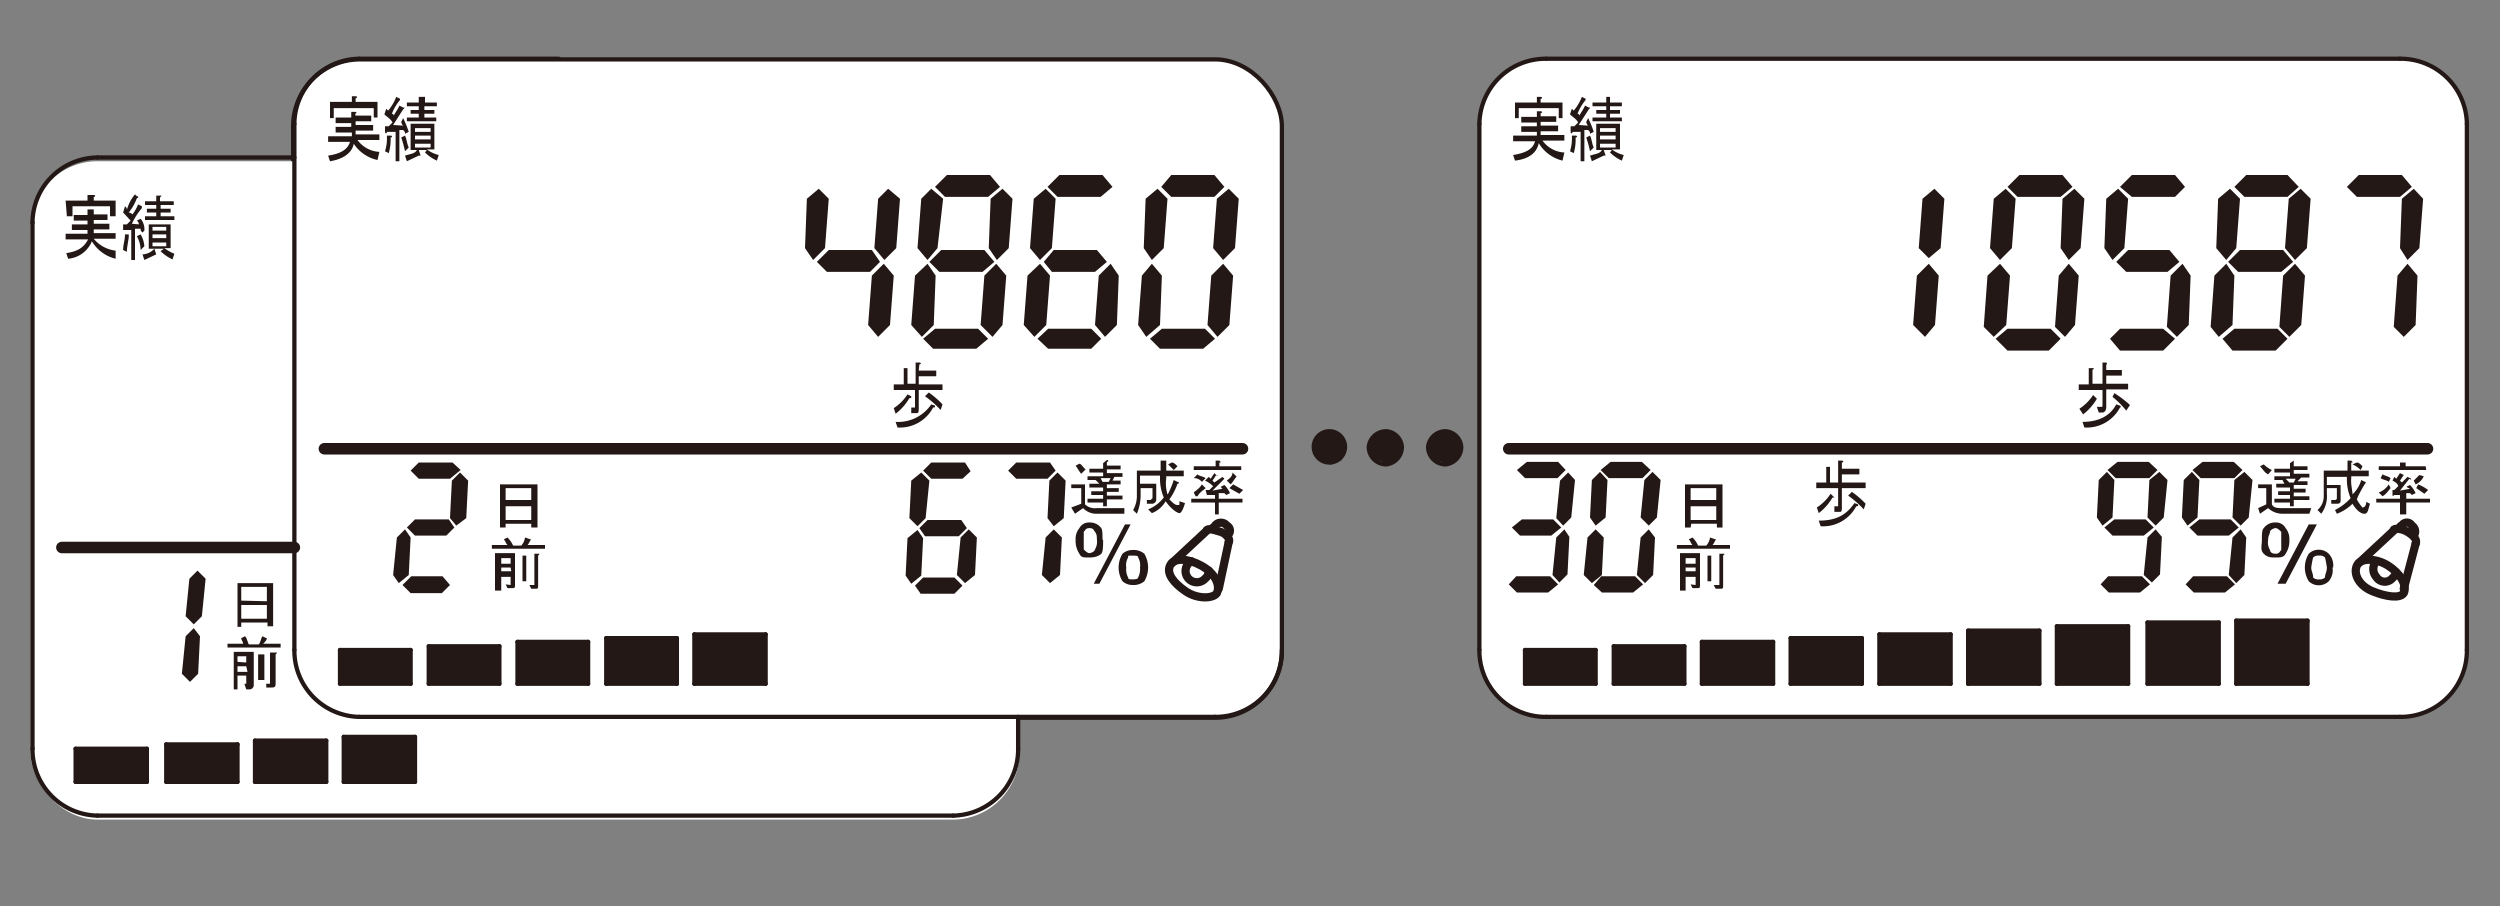 <svg id="レイヤー_1" data-name="レイヤー 1" xmlns="http://www.w3.org/2000/svg" viewBox="0 0 400 145"><rect x="0" y="0" width="400" height="145" fill="#808080" stroke="none"/><title>PHV-1000_30DaysHistory</title><rect x="236.7" y="9.5" width="158.2" height="105.34" rx="10.7" ry="10.7" style="fill:#fff"/><rect x="46.9" y="9.5" width="158.2" height="105.34" rx="10.7" ry="10.7" style="fill:#fff;stroke:#231815;stroke-linecap:round;stroke-linejoin:round;stroke-width:0.684px"/><rect x="4.9" y="25.8" width="158.2" height="105.34" rx="10.7" ry="10.7" style="fill:#fff"/><path d="M32,101.8l-.3,6-1.3,1.3-1.3-1.3.6-6,1.3-1.3m1.9-7.9-.6,6L31,99.9l-1.3-1.3.6-6,1.3-1.3Z" style="fill:#231815"/><path d="M152.5,130.5a10.6,10.6,0,0,0,10.4-10.7" style="fill:none;stroke:#231815;stroke-linecap:round;stroke-linejoin:round;stroke-width:0.684px"/><line x1="5.2" y1="35.6" x2="5.2" y2="119.8" style="fill:none;stroke:#231815;stroke-linecap:round;stroke-linejoin:round;stroke-width:0.684px"/><line x1="12.1" y1="119.8" x2="23.5" y2="119.8" style="fill:none;stroke:#231815;stroke-linecap:round;stroke-linejoin:round;stroke-width:0.684px"/><line x1="40.8" y1="118.5" x2="52.2" y2="118.5" style="fill:none;stroke:#231815;stroke-linecap:round;stroke-linejoin:round;stroke-width:0.684px"/><line x1="26.6" y1="119.1" x2="38" y2="119.1" style="fill:none;stroke:#231815;stroke-linecap:round;stroke-linejoin:round;stroke-width:0.684px"/><line x1="55" y1="117.9" x2="66.4" y2="117.9" style="fill:none;stroke:#231815;stroke-linecap:round;stroke-linejoin:round;stroke-width:0.684px"/><line x1="40.8" y1="125.1" x2="52.2" y2="125.1" style="fill:none;stroke:#231815;stroke-linecap:round;stroke-linejoin:round;stroke-width:0.684px"/><line x1="55" y1="125.1" x2="66.4" y2="125.1" style="fill:none;stroke:#231815;stroke-linecap:round;stroke-linejoin:round;stroke-width:0.684px"/><path d="M15.6,25.2A10.5,10.5,0,0,0,5.2,35.6" style="fill:none;stroke:#231815;stroke-linecap:round;stroke-linejoin:round;stroke-width:0.684px"/><path d="M5.2,119.8a10.6,10.6,0,0,0,10.4,10.7" style="fill:none;stroke:#231815;stroke-linecap:round;stroke-linejoin:round;stroke-width:0.684px"/><path d="M42.7,99V96.8H38.6V99m4.1-2.8V93.9H38.6v2.2Zm-4.1,4.1H38V93.3h5.7v6.9h-.9v-.6H38.6Z" style="fill:#231815"/><path d="M42.7,102.1c0,.3-.3.6-.6.9h2.8v.6H36.4v-.6h2.5c0-.3-.3-.6-.3-.9l.6-.3c.3.3.3.6.6,1.3h1.6c.3-.3.3-.9.6-1.3l.6.3h0m.6,7.3h0v-5h.9c.3,0,.3,0,0,.3v4.7c0,.6-.3.6-.6.6h-.9v-.6Zm-1.9-4.7h1v4.1h-1Zm-1.9,4.7h0v-1.3H38v2.2h-.6v-6h3.2v5.4a.7.7,0,0,1-.6.6h-.6l-.3-.9Zm0-2.8H38v.9h1.6Zm0-.6V105H38v.9Z" style="fill:#231815"/><line x1="15.6" y1="130.5" x2="152.5" y2="130.5" style="fill:none;stroke:#231815;stroke-linecap:round;stroke-linejoin:round;stroke-width:0.684px"/><path d="M19.7,40c0-.9.3-1.6.3-2.5h.6v.3c0,.6-.3,1.6-.3,2.5l-.6-.3m2.8-2.5a4.4,4.4,0,0,1,.6,1.9l-.6.6a4.6,4.6,0,0,0-.6-2.2Zm-.3-1.6c0-.3,0-.3-.3-.6l.6-.3a2.6,2.6,0,0,1,.6,1.9l-.3.3c-.3-.3-.3-.3-.3-.6h-.9v5h-.6V36.8H19.7v-.9h.6l.6-.6L19.7,34,20,33c.3.3.3.3.3.6a6.2,6.2,0,0,1,1.3-2.5l.3.3c.3,0,.3.3,0,.3A7.8,7.8,0,0,1,20.6,34a1.1,1.1,0,0,1,.6.3,6.8,6.8,0,0,0,.9-1.6l.6.3v.3a11.1,11.1,0,0,0-1.6,2.5Zm4.4,1.6H24.4v.6h2.2Zm0,1.3H24.4v.6h2.2Zm0-2.5H24.4v.6h2.2Zm-1-5c.3,0,.3,0,0,.3v.6h2.2v.6H25.7v.6h1.6V34H25.7v.6h2.2v.6H23.2v-.6H25V34H23.5v-.6H25v-.6H23.2v-.6H25v-.9Zm.6,8.5H24.7l.3.9h0l-1.9.9-.3-.9a2.7,2.7,0,0,0,1.9-.9h-.9V35.9h3.5v3.8h-1a6.9,6.9,0,0,0,1.6.9l-.3.9a6.6,6.6,0,0,1-1.9-1.3ZM10.5,32.1H14v-.9h1c.3,0,.3.3,0,.3v.6h3.5v2.5h-.9V33h-6v1.6h-.9ZM15,34.3h2.2v.9H15v.6h2.5v.9H15v.6h3.5v.9H15a5.3,5.3,0,0,0,3.5,1.9v1.3a6.1,6.1,0,0,1-3.8-2.8,4.5,4.5,0,0,1-3.8,2.8l-.3-.9c1.9-.3,2.8-.9,3.5-2.2H10.5v-.9H14v-.6H11.5v-.9H14v-.6H11.8v-.9H14v-.9h1v.9Z" style="fill:#231815"/><line x1="26.6" y1="125.1" x2="38" y2="125.1" style="fill:none;stroke:#231815;stroke-linecap:round;stroke-linejoin:round;stroke-width:0.684px"/><line x1="23.5" y1="125.1" x2="23.5" y2="119.8" style="fill:none;stroke:#231815;stroke-linecap:round;stroke-linejoin:round;stroke-width:0.684px"/><line x1="12.1" y1="119.8" x2="12.1" y2="125.1" style="fill:none;stroke:#231815;stroke-linecap:round;stroke-linejoin:round;stroke-width:0.684px"/><line x1="12.1" y1="125.1" x2="23.5" y2="125.1" style="fill:none;stroke:#231815;stroke-linecap:round;stroke-linejoin:round;stroke-width:0.684px"/><line x1="26.6" y1="119.1" x2="26.6" y2="125.1" style="fill:none;stroke:#231815;stroke-linecap:round;stroke-linejoin:round;stroke-width:0.684px"/><line x1="52.2" y1="125.1" x2="52.2" y2="118.5" style="fill:none;stroke:#231815;stroke-linecap:round;stroke-linejoin:round;stroke-width:0.684px"/><line x1="40.8" y1="118.5" x2="40.8" y2="125.1" style="fill:none;stroke:#231815;stroke-linecap:round;stroke-linejoin:round;stroke-width:0.684px"/><line x1="38" y1="125.1" x2="38" y2="119.1" style="fill:none;stroke:#231815;stroke-linecap:round;stroke-linejoin:round;stroke-width:0.684px"/><line x1="55" y1="117.9" x2="55" y2="125.1" style="fill:none;stroke:#231815;stroke-linecap:round;stroke-linejoin:round;stroke-width:0.684px"/><line x1="66.4" y1="125.1" x2="66.4" y2="117.9" style="fill:none;stroke:#231815;stroke-linecap:round;stroke-linejoin:round;stroke-width:0.684px"/><rect x="40.8" y="118.5" width="11.4" height="6.62" style="fill:#231815"/><rect x="12.1" y="119.8" width="11.4" height="5.36" style="fill:#231815"/><rect x="26.6" y="119.1" width="11.4" height="5.99" style="fill:#231815"/><rect x="55" y="117.9" width="11.4" height="7.25" style="fill:#231815"/><path d="M194.4,114.7A10.6,10.6,0,0,0,205.1,104" style="fill:none;stroke:#231815;stroke-linecap:round;stroke-linejoin:round;stroke-width:0.684px"/><line x1="47.1" y1="19.8" x2="47.1" y2="104" style="fill:none;stroke:#231815;stroke-linecap:round;stroke-linejoin:round;stroke-width:0.684px"/><line x1="54.4" y1="104" x2="65.7" y2="104" style="fill:none;stroke:#231815;stroke-linecap:round;stroke-linejoin:round;stroke-width:0.684px"/><line x1="82.8" y1="102.7" x2="94.1" y2="102.7" style="fill:none;stroke:#231815;stroke-linecap:round;stroke-linejoin:round;stroke-width:0.684px"/><line x1="68.6" y1="103.4" x2="79.9" y2="103.4" style="fill:none;stroke:#231815;stroke-linecap:round;stroke-linejoin:round;stroke-width:0.684px"/><line x1="97" y1="102.1" x2="108.3" y2="102.1" style="fill:none;stroke:#231815;stroke-linecap:round;stroke-linejoin:round;stroke-width:0.684px"/><line x1="111.1" y1="101.5" x2="122.5" y2="101.5" style="fill:none;stroke:#231815;stroke-linecap:round;stroke-linejoin:round;stroke-width:0.684px"/><line x1="82.8" y1="109.4" x2="94.1" y2="109.4" style="fill:none;stroke:#231815;stroke-linecap:round;stroke-linejoin:round;stroke-width:0.684px"/><line x1="97" y1="109.4" x2="108.3" y2="109.4" style="fill:none;stroke:#231815;stroke-linecap:round;stroke-linejoin:round;stroke-width:0.684px"/><line x1="111.1" y1="109.4" x2="122.5" y2="109.4" style="fill:none;stroke:#231815;stroke-linecap:round;stroke-linejoin:round;stroke-width:0.684px"/><path d="M57.5,9.4A10.5,10.5,0,0,0,47.1,19.8" style="fill:none;stroke:#231815;stroke-linecap:round;stroke-linejoin:round;stroke-width:0.684px"/><path d="M47.1,104a10.6,10.6,0,0,0,10.4,10.7" style="fill:none;stroke:#231815;stroke-linecap:round;stroke-linejoin:round;stroke-width:0.684px"/><line x1="57.5" y1="114.7" x2="194.4" y2="114.7" style="fill:none;stroke:#231815;stroke-linecap:round;stroke-linejoin:round;stroke-width:0.684px"/><path d="M61.6,24.2a6.9,6.9,0,0,0,.3-2.5h.6c.3,0,.3.3,0,.3a7.8,7.8,0,0,1-.3,2.5l-.6-.3m3.2-2.5c.3.6.3,1.3.6,1.9l-.6.6a20.4,20.4,0,0,0-.6-2.2Zm-.3-1.6a1,1,0,0,1-.3-.6l.3-.6a15.3,15.3,0,0,1,.9,2.2l-.6.3c0-.3,0-.3-.3-.6h-.6v5h-.6V21.1H61.9c0,.3-.3.3-.3,0v-.9h.6l.6-.6c-.3-.6-.9-.9-1.3-1.3l.3-.9.3.3a7.7,7.7,0,0,0,1.3-2.2l.6.3V16a7.8,7.8,0,0,0-1.3,2.2.3.3,0,0,1,.3.3c.3-.6.6-.9.9-1.6l.6.3c.3,0,.3,0,0,.3l-1.6,2.5Zm4.4,1.6H66.4v.6h2.5Zm0,1.3H66.4v.6h2.5Zm0-2.5H66.4v.6h2.5Zm-.9-5v.9h1.9V17H67.9v.6h1.6v.6H67.9v.6h1.9v.6H65.1v-.6H67v-.6H65.7v-.6H67V17H65.1v-.6H67v-.9Zm.3,8.5H67l.3.9H67l-1.9.9-.3-.9c.9-.3,1.6-.3,1.9-.9h-1V19.8h3.8v4.1H68.3a5.1,5.1,0,0,0,1.9.9l-.3.9a6.6,6.6,0,0,1-1.9-1.3ZM52.8,16.3h3.5v-.9h.6c.3,0,.3.3,0,.3v.6h3.5v2.5h-.6V17.3H53.4v1.6h-.6Zm4.1,2.2h2.5v.9H56.9v.6h2.8v.9H56.9v.6h3.8v.9H57.2a4.6,4.6,0,0,0,3.5,1.9l-.3,1.3A6.1,6.1,0,0,1,56.6,23c-.3,1.6-1.9,2.5-3.8,2.8l-.3-.9c1.9-.3,3.1-.9,3.5-2.2H52.5v-.9h3.8v-.6H53.7v-.9h2.5v-.6H53.7v-.9h2.5v-.9h.6c.3,0,.3.3,0,.3Z" style="fill:#231815"/><line x1="68.6" y1="109.4" x2="79.9" y2="109.4" style="fill:none;stroke:#231815;stroke-linecap:round;stroke-linejoin:round;stroke-width:0.684px"/><line x1="65.7" y1="109.4" x2="65.7" y2="104" style="fill:none;stroke:#231815;stroke-linecap:round;stroke-linejoin:round;stroke-width:0.684px"/><line x1="54.4" y1="104" x2="54.4" y2="109.4" style="fill:none;stroke:#231815;stroke-linecap:round;stroke-linejoin:round;stroke-width:0.684px"/><line x1="54.4" y1="109.4" x2="65.7" y2="109.4" style="fill:none;stroke:#231815;stroke-linecap:round;stroke-linejoin:round;stroke-width:0.684px"/><line x1="68.6" y1="103.4" x2="68.6" y2="109.4" style="fill:none;stroke:#231815;stroke-linecap:round;stroke-linejoin:round;stroke-width:0.684px"/><line x1="94.1" y1="109.4" x2="94.1" y2="102.7" style="fill:none;stroke:#231815;stroke-linecap:round;stroke-linejoin:round;stroke-width:0.684px"/><line x1="82.8" y1="102.7" x2="82.8" y2="109.4" style="fill:none;stroke:#231815;stroke-linecap:round;stroke-linejoin:round;stroke-width:0.684px"/><line x1="79.9" y1="109.4" x2="79.9" y2="103.4" style="fill:none;stroke:#231815;stroke-linecap:round;stroke-linejoin:round;stroke-width:0.684px"/><line x1="97" y1="102.1" x2="97" y2="109.4" style="fill:none;stroke:#231815;stroke-linecap:round;stroke-linejoin:round;stroke-width:0.684px"/><line x1="111.1" y1="101.5" x2="111.1" y2="109.4" style="fill:none;stroke:#231815;stroke-linecap:round;stroke-linejoin:round;stroke-width:0.684px"/><line x1="108.3" y1="109.4" x2="108.3" y2="102.1" style="fill:none;stroke:#231815;stroke-linecap:round;stroke-linejoin:round;stroke-width:0.684px"/><line x1="122.5" y1="109.4" x2="122.5" y2="101.5" style="fill:none;stroke:#231815;stroke-linecap:round;stroke-linejoin:round;stroke-width:0.684px"/><rect x="82.8" y="102.7" width="11.4" height="6.62" style="fill:#231815"/><rect x="68.6" y="103.4" width="11.4" height="5.99" style="fill:#231815"/><rect x="97" y="102.1" width="11.4" height="7.25" style="fill:#231815"/><rect x="111.1" y="101.5" width="11.4" height="7.88" style="fill:#231815"/><path d="M182.4,90.8a2.4,2.4,0,0,0-.3-1.6c0-.3-.3-.3-1-.3s-.6,0-.6.3a2.4,2.4,0,0,0-.3,1.6,2.8,2.8,0,0,0,.3,1.6c0,.3.3.3.6.3s1,0,1-.3a2.9,2.9,0,0,0,.3-1.6m-6.9-4.4c0-.6,0-.9-.3-1.3s-.3-.6-.9-.6-.6.3-.9.6v2.8c.3.3.6.6.9.6s.9-.3.9-.6A2.4,2.4,0,0,0,175.5,86.3Zm8.2,4.4a4.5,4.5,0,0,1-.6,2.2,2.7,2.7,0,0,1-1.9.6,2.4,2.4,0,0,1-1.6-.6,4.2,4.2,0,0,1,0-4.4,2.4,2.4,0,0,1,1.6-.6,2.7,2.7,0,0,1,1.9.6A4.5,4.5,0,0,1,183.7,90.8Zm-2.8-6.9-5,9.5h-.9l5-9.5Zm-4.4,2.5c0,.9,0,1.9-.3,2.2s-.9.6-1.9.6-1.3,0-1.6-.6a3.7,3.7,0,0,1-.6-2.2,2.7,2.7,0,0,1,.6-1.9,1.7,1.7,0,0,1,1.6-.9,2.2,2.2,0,0,1,1.9.9C176.4,84.8,176.4,85.4,176.4,86.3Z" style="fill:#231815"/><path d="M191.6,75.9c.3.3.9.3,1.3.6l-.6.6a1.6,1.6,0,0,0-1.3-.6m7.6-1.3h-7.6v-.6h3.5v-.9h.6c.3.3.3.3,0,.3v.6h3.5Zm-5.7,3.2h.6l.6-.6a4.3,4.3,0,0,0-1.3-.9l.6-.6.3.3.6-.9.3.3c.3,0,.3.3,0,0l-.6.9.3.3,1.3-.9.3.3-1.9,1.9,1.6-.3-.3-.3.6-.3a4.4,4.4,0,0,1,.9,1.3l-.6.3-.3-.3H195v.9h3.8v.6H195v1.9h-.6V80.4h-3.8v-.6h3.8v-.6h-1.3Zm0-.3c-.3.3-.9.6-1.3,1.3h-.3l-.3-.6c.3-.3.9-.6,1.3-1.3Zm4.4-.6,1.6.9-.6.6-1.6-.9Zm.6-1.3c-.3.3-.6.9-1,1.3l-.6-.6c.3-.3.9-.6.9-1.3l.6.6ZM187.5,74c.3,0,.6.3.9.6l-.6.6-.9-.9Zm-.6,5a15.4,15.4,0,0,0,.9-2.2l.6.3c.3,0,.3.3,0,.3a9.4,9.4,0,0,1-1.3,2.5c.6.6.9.9,1.3.9s.3,0,.3-.6l.9.3c-.3,1-.6,1.6-.9,1.6s-1.3-.6-2.2-1.9a4.3,4.3,0,0,1-2.2,1.9l-.6-.6a5.8,5.8,0,0,0,2.5-1.9,7.9,7.9,0,0,1-.6-3.2v-.3h-3.2v1.3H185V80a.7.7,0,0,1-.6.6h-.9V80h.6l.3-.3V78.1h-1.9v.9a7.8,7.8,0,0,1-.6,3.2l-.6-.6a4.5,4.5,0,0,0,.6-2.2V75.3h3.8V73.7h.9v1.6h2.8v.9h-2.8v.3A6.2,6.2,0,0,0,186.8,79.1Zm-9.5-1.9.3-.6h-1.6l.3.6Zm-.3-3.5c.3,0,.3.3,0,.3v.6h2.2v.6h-2.2v.6h2.5v.6h-1.3l-.3.6h1.3v.6h-2.2v.6H179v.6h-1.9v.6h2.5v.6h-2.5V81h-.6v-.6h-2.5v-.6h2.5v-.6h-1.9v-.6h1.9v-.6h-2.2v-.6h1.6l-.6-.6h-1.3v-.6h2.5v-.6h-2.2v-.6h2.2v-.9Zm-5.7,7.6,1.6-.6V78.1h-1.6v-.6h2.2v3.2a2.3,2.3,0,0,0,1.9.6h4.4v.9h-4.4a2.9,2.9,0,0,1-2.2-.9l-1.3.9Zm1.6-5.4c-.3-.3-.6-.9-.9-1.3l.6-.3c.3,0,.6.6,1,.9Z" style="fill:#231815"/><path d="M168.9,75.3l-1.3,1.3h-5l-1.3-1.3,1.3-1.3h5.4m1.9,12-.3,6-1.6,1.3L166.7,92l.6-6,1.3-1.3Zm.6-9.1-.3,6-1.6,1.3-1-1.3.3-6,1.3-1.3ZM156.3,86l-.3,6-1.6,1.3L153.1,92l.6-6,1.3-1.3Zm-7.9-2.8h5.4l.9,1.3-1.3,1.3h-5.4l-.9-1.3Zm.3-6.3-.6,6-1.3,1.3-1.3-1.3.3-6,1.6-1.3Zm-1.9,7.9.9,1.3-.3,6-1.6,1.3-.9-1.3.3-6Zm.9,7.6h5l1.3,1.3-1.3,1.3h-5.4l-.9-1.3Zm7.6-17L154,76.6h-5l-1.3-1.3L149,74h5.4Z" style="fill:#231815"/><line x1="51.9" y1="71.8" x2="198.8" y2="71.8" style="fill:none;stroke:#231815;stroke-linecap:round;stroke-linejoin:round;stroke-width:1.842px"/><line x1="193.2" y1="84.8" x2="187.5" y2="90.1" style="fill:none;stroke:#231815;stroke-linecap:round;stroke-linejoin:round;stroke-width:1.316px"/><path d="M194.7,94.9c.6-1.3-.3-3.2-2.5-4.4s-4.4-1.3-5,0,.6,2.8,2.5,4.1S194.1,95.8,194.7,94.9Z" style="fill:none;stroke:#231815;stroke-linecap:round;stroke-linejoin:round;stroke-width:1.316px"/><line x1="196.6" y1="86.7" x2="195" y2="94.2" style="fill:none;stroke:#231815;stroke-linecap:round;stroke-linejoin:round;stroke-width:1.316px"/><path d="M190.6,89.8a1.8,1.8,0,1,0,2.2,2.8,1.6,1.6,0,0,0,.6-1.3" style="fill:none;stroke:#231815;stroke-linecap:round;stroke-linejoin:round;stroke-width:1.316px"/><path d="M196.3,85.7a.9.9,0,0,0,0-1.6,1.2,1.2,0,0,0-1.9,0,.3.3,0,0,1-.3.3" style="fill:none;stroke:#231815;stroke-linecap:round;stroke-linejoin:round;stroke-width:1.316px"/><path d="M196.6,86.7c.3-.3-.3-1.3-1.3-1.6s-1.9-.6-2.2-.3" style="fill:none;stroke:#231815;stroke-linecap:round;stroke-linejoin:round;stroke-width:1.316px"/><line x1="47.1" y1="25.2" x2="15.6" y2="25.2" style="fill:none;stroke:#231815;stroke-linecap:round;stroke-linejoin:round;stroke-width:0.684px"/><line x1="9.9" y1="87.6" x2="47.1" y2="87.6" style="fill:none;stroke:#231815;stroke-linecap:round;stroke-linejoin:round;stroke-width:1.842px"/><path d="M149.6,64.9c0,.3,0,.3-.3.3a6,6,0,0,1-5.7,3.2l-.3-.9a6.4,6.4,0,0,0,5.7-2.8m-3.2-1.3c0,.3,0,.3-.3.3a8.5,8.5,0,0,1-2.2,2.5l-.3-.9a7.4,7.4,0,0,0,2.2-2.2Zm2.8-.6a13.7,13.7,0,0,1,2.2,1.9l-.3.9a15.7,15.7,0,0,0-2.5-2.2Zm-1.6-3.5h2.8v.9h-2.8v1.3h3.8v.9h-3.8v2.8c0,.6,0,.9-.3.9h-.9v-.9h.6V62.4H143v-.9h1.6V58.9h.6v2.5h1.3V58h.6c.3,0,.3.3,0,.3Z" style="fill:#231815"/><rect x="54.4" y="104" width="11.4" height="5.36" style="fill:#231815"/><path d="M85,83.2V81H80.9v2.2M85,80V78.1H80.9V80Zm-4.1,4.4h-.9V77.5h6v6.9H85v-.6H80.9Z" style="fill:#231815"/><path d="M85,86.3c-.3.3-.3.6-.6.9h2.8v.6H78.7v-.6h2.5c-.3-.3-.3-.6-.6-.9l.6-.3a4.4,4.4,0,0,1,.9,1.3h1.3A2.4,2.4,0,0,0,84,86l.9.3m.6,7.3h0v-5h.6c.3,0,.3,0,0,.3v4.7c0,.6,0,.6-.6.6H85l-.3-.6Zm-1.9-4.7h.6V93h-.6Zm-1.9,4.7h0V92.3H80.2v2.2h-1v-6h3.2v5c0,.6,0,.6-.6.6h-.6l-.3-.6Zm0-2.8H80.2v.6h1.6Zm0-.6v-.9H80.2v.9Z" style="fill:#231815"/><path d="M74.9,76.9l-.3,6L73,84.1,72,82.9l.3-6,1.3-1.3m-8.8,9.1.9,1.3-.3,6-1.6,1.3L62.9,92l.6-6Zm1.6-1.6h5.4l.9,1.3-1.3,1.3h-5l-1.3-1.3Zm7.3-7.9L72,76.6H67l-1.3-1.3L67,74h5.4Zm-7.9,17h5L72,93.6l-1.3,1.3h-5l-1.3-1.3Z" style="fill:#231815"/><line x1="162.9" y1="119.8" x2="162.9" y2="114.7" style="fill:none;stroke:#231815;stroke-linecap:round;stroke-linejoin:round;stroke-width:0.684px"/><path d="M197.3,44.1l-.6,7.9-1.9,1.9L193.2,52l.6-7.9,1.9-1.9m2.5-10.4-.6,7.9-1.9,1.9-1.6-1.9.6-7.9,1.9-1.6ZM184.3,42.2l1.6,1.9-.3,7.9-2.2,1.9L182.1,52l.6-7.9Zm2.5-10.4-.6,7.9-1.9,1.9-1.3-1.9.3-7.9,1.9-1.6Zm9.1-1.9-1.6,1.6h-6.9l-1.6-1.6,1.6-1.9h6.9ZM185.9,52.6h6.9l1.6,1.6-1.9,1.6h-6.9L184,54.2ZM179,44.1l-.3,7.9-1.9,1.9L175.2,52l.6-7.9,1.9-1.9ZM168.6,40h6.9l1.6,1.9-1.9,1.6h-6.9L167,41.9Zm.3-8.2-.6,7.9-1.9,1.9-1.6-1.9.6-7.9,1.9-1.6Zm-2.5,10.4,1.6,1.9-.6,7.9-1.9,1.9L163.8,52l.6-7.9Zm1.3,10.4h6.9l1.6,1.6-1.6,1.6h-6.9L166,54.2ZM178,29.9l-1.9,1.6h-6.9l-1.6-1.6,1.9-1.9h6.9Zm-18,0-1.9,1.6h-6.9l-1.6-1.6,1.9-1.9h6.9ZM149.6,52.6h6.9l1.6,1.6-1.9,1.6h-6.9l-1.6-1.6Zm1-12.6h6.9l1.6,1.9-1.9,1.6h-6.9l-1.6-1.6ZM161,44.1l-.6,7.9-1.6,1.9L156.9,52l.6-7.9,1.9-1.9Zm1-12.3-.6,7.9-1.9,1.9-1.3-1.9.3-7.9,1.9-1.6ZM148.4,42.2l1.3,1.9-.3,7.9-1.9,1.9L145.8,52l.6-7.9Zm2.5-10.4-.9,7.9-1.6,1.9-1.6-1.9.6-7.9,1.6-1.6ZM143,44.1l-.6,7.9-1.9,1.9L138.9,52l.6-7.9,1.9-1.9ZM132.6,40h6.9l1.3,1.9-1.6,1.6h-6.9l-1.6-1.6Zm0-8.2-.6,7.9-1.9,1.9-1.3-1.9.3-7.9,1.9-1.6Zm11.4,0-.6,7.9-1.9,1.9-1.6-1.9.6-7.9,1.6-1.6Z" style="fill:#231815"/><line x1="89.4" y1="9.4" x2="57.5" y2="9.4" style="fill:none;stroke:#231815;stroke-linecap:round;stroke-linejoin:round;stroke-width:0.684px"/><path d="M297.3,80.7c0,.3,0,.3-.3.3a6,6,0,0,1-5.7,3.2l-.3-.9c2.8,0,4.4-.9,5.7-2.8m-3.2-.9h-.3a8.5,8.5,0,0,1-2.2,2.5l-.3-.9a7.5,7.5,0,0,0,2.2-2.2Zm2.8-.9a13.8,13.8,0,0,1,2.2,1.9l-.3.9a15.2,15.2,0,0,0-2.5-2.2ZM294.7,75h2.8v.9h-2.8v1.3h3.8v.9h-3.8V81c0,.6,0,.9-.3.9h-.9V81h.6V78.1h-3.5v-.9h1.6V74.7h.6v2.5h1.3V73.7h.6c.3,0,.3.3,0,.3Z" style="fill:#231815"/><path d="M385.9,29.9,384,31.5h-6.9l-1.6-1.6,1.9-1.9h6.9m2.5,16.1-.3,7.9-1.9,1.9-1.6-1.6.6-8.2,1.6-1.9Zm.9-12.3-.6,7.9-1.9,1.9L384,39.7l.3-7.9,1.9-1.6Zm-19.9-1.9L366,31.5h-6.9l-1.6-1.6,1.9-1.9H366ZM357.5,52.6h6.9l1.6,1.6-1.9,1.9h-6.9l-1.6-1.9Zm.9-12.6h6.9l1.6,1.9-1.9,1.6h-6.9l-1.6-1.6Zm10.4,4.1-.6,7.9-1.9,1.9-1.6-1.6.6-8.2,1.9-1.9Zm.9-12.3-.6,7.9-1.9,1.9-1.6-1.9.6-7.9,1.9-1.6ZM356.2,42.2l1.3,1.9-.3,7.9L355,53.9l-1.3-1.6.6-8.2Zm2.2-10.4-.6,7.9-1.6,1.9-1.6-1.9.3-7.9,1.9-1.6Zm-7.9,12.3-.3,7.9-1.9,1.9-1.6-1.6.6-8.2,1.9-1.9ZM340.5,40h6.6l1.6,1.9-1.9,1.6h-6.6l-1.6-1.6Zm0-8.2-.6,7.9L338,41.6l-1.3-1.9.3-7.9,1.9-1.6Zm-1.3,20.8h6.9l1.9,1.6-1.9,1.9h-6.9l-1.6-1.9Zm10.4-22.7L348,31.5h-6.9l-1.9-1.6,1.9-1.9H348Zm-17,14.2L332,52l-1.6,1.9-1.6-1.6.6-8.2,1.6-1.9Zm.9-12.3-.6,7.9L331,41.6l-1.3-1.9.3-7.9,1.9-1.6ZM320,42.2l1.6,1.9-.6,7.9L319,53.9l-1.6-1.6.6-8.2Zm2.5-10.4-.6,7.9L320,41.6l-1.6-1.9.6-7.9,1.9-1.6Zm9.1-1.9-1.9,1.6h-6.9l-1.6-1.6,1.9-1.9h6.9ZM321.2,52.6h6.9l1.6,1.6-1.9,1.9h-6.6l-1.9-1.9Z" style="fill:#231815"/><path d="M264.8,86l-.3,6-1.3,1.3L261.9,92l.6-6,1.3-1.3m1.9-7.9-.6,6-1.3,1.3-1.3-1.3.6-6,1.3-1.3Zm-10.4,7.9,1.3,1.3-.3,6-1.6,1.3L253.4,92l.6-6Zm1.9-7.9-.3,6-1.6,1.3-.9-1.3.3-6,1.3-1.3Zm6.9-1.6-1.3,1.3h-5.4l-1.3-1.3,1.6-1.3h5Zm-7.9,17h5.4l1.3,1.3-1.6,1.3h-5L255,93.6Zm-5.7-17-1.3,1.3H244l-1.3-1.3,1.6-1.3h5Zm-7.9,17h5.4l1.3,1.3-1.6,1.3h-5l-1.3-1.3Zm.9-9.1h5l1.3,1.3-1.6,1.3h-5l-1.3-1.3Zm7.6,2.8-.3,6-1.3,1.3L248.4,92l.6-6,1.3-1.3Zm.9-9.1-.6,6-1.3,1.3L249,82.9l.6-6,1.3-1.3Z" style="fill:#231815"/><path d="M372.3,90.8a13.6,13.6,0,0,0-.3-1.6,1.1,1.1,0,0,0-.9-.3,1.2,1.2,0,0,0-1,.3,13.7,13.7,0,0,0-.3,1.6c0,.6.3.9.3,1.6a1.2,1.2,0,0,0,1,.3,1.2,1.2,0,0,0,.9-.3c0-.6.3-.9.3-1.6m-7.3-4.4V85.1c-.3-.3-.6-.6-.9-.6s-.9.3-.9.6-.3.6-.3,1.3a2.3,2.3,0,0,0,.3,1.6c0,.3.3.6.9.6s.6-.3.9-.6Zm8.2,4.4a2.7,2.7,0,0,1-.6,2.2,2.3,2.3,0,0,1-3.2,0,4.2,4.2,0,0,1,0-4.4,2.3,2.3,0,0,1,3.2,0A2.7,2.7,0,0,1,373.3,90.8Zm-2.5-6.9-5,9.5h-1.3l5-9.5Zm-4.4,2.5a3.7,3.7,0,0,1-.6,2.2c-.3.6-.9.6-1.6.6s-1.3,0-1.9-.6-.3-1.3-.3-2.2,0-1.6.3-1.9a2.2,2.2,0,0,1,1.9-.9,1.7,1.7,0,0,1,1.6.9A2.7,2.7,0,0,1,366.3,86.3Z" style="fill:#231815"/><path d="M381.2,75.9c.6.3.9.3,1.3.6l-.3.6c-.3-.3-.9-.3-1.3-.6m7.3-1.3h-7.6v-.6H384V74h.9v.6h3.2Zm-5.4,3.2h.3l.6-.6c0-.3-.3-.6-.9-.9l.3-.6.3.3.6-.9.6.3h0l-.6.9.3.3.9-.9.6.3s0,.3-.3,0L384,78.5l1.6-.3-.6-.3.6-.3a4.3,4.3,0,0,1,.9,1.3l-.6.3-.3-.3H385v.9h3.8v.6H385v1.9H384V80.4h-3.8v-.6H384v-.6h-.9s-.3.3-.3,0Zm-.3-.3c-.3.3-.6.9-1.3,1.3l-.6-.6a3.2,3.2,0,0,0,1.6-1.3Zm4.4-.6a7,7,0,0,1,1.6.9l-.6.6-1.3-.9Zm.9-1.3a2.5,2.5,0,0,1-1.3,1.3l-.3-.6.9-.9ZM377.1,74c.3,0,.6.3.9.6l-.3.6a4.2,4.2,0,0,0-1.3-.9Zm-.6,5a5.1,5.1,0,0,0,1.3-2.2l.6.3c.3,0,0,.3,0,.3s-1,1.6-1.3,2.5a6,6,0,0,0,.9,1.3c.3,0,.6-.3.6-.9l.6.3c-.3.9-.3,1.6-.9,1.6s-1.3-.6-1.9-1.6a6.9,6.9,0,0,1-2.5,1.6l-.3-.6a8.6,8.6,0,0,0,2.5-1.9,7.8,7.8,0,0,1-.6-3.1v-.3h-3.2v1.3h2.2V80c0,.3,0,.6-.6.6H373V80h.6a.3.3,0,0,0,.3-.3V78.1h-1.6v.9a4.7,4.7,0,0,1-.9,3.2l-.6-.6a2.9,2.9,0,0,0,1-2.2V75.3h3.8V73.7h.6c.3.3.3.3,0,.3v1.3H379v.9h-2.8v.3C376.1,77.5,376.4,78.5,376.4,79.1ZM367,77.2l.3-.6h-1.6l.6.6Zm0-3.5v.9h2.2v.6H367v.6h2.5v.6h-1.3l-.6.6h1.6v.6H367v.6h1.9v.6H367v.6h2.5v.6H367V81h-.6v-.6h-2.5v-.6h2.5v-.6h-1.9v-.6h1.9v-.6h-2.2v-.6h1.3l-.3-.6h-1.3v-.6h2.5v-.6h-2.5v-.6h2.5v-.9Zm-5.7,7.6,1.3-.6V78.1h-1.3v-.6h2.2v3.2c.3.6.9.6,1.9.6h4.4l-.3.9h-4.4a3.4,3.4,0,0,1-2.2-.9l-1.3.9Zm1.6-5.4c-.6-.3-.9-.9-1.3-1.3l.6-.3a4.5,4.5,0,0,0,1.3.9Z" style="fill:#231815"/><path d="M359.4,86l-.3,6-1.3,1.3L356.6,92l.6-6,1.3-1.3m-6.6-1.6h5l1.3,1.3-1.6,1.3h-5l-1.3-1.3Zm0-6.3-.3,6-1.6,1.3-.9-1.3.3-6,1.3-1.3Zm8.5,0-.6,6-1.3,1.3-1.3-1.3.3-6,1.6-1.3Zm-1.6-1.6-1.3,1.3h-5.4l-1.3-1.3,1.6-1.3h5Zm-7.9,17h5.4l1.3,1.3-1.6,1.3h-5l-1.3-1.3Zm-5-6.3-.3,6-1.3,1.3L343,92l.6-6,1.3-1.3Zm-7.6-2.8h5l1.3,1.3L343,85.7H338l-1.3-1.3Zm0-6.3-.3,6-1.6,1.3-.9-1.3.3-6,1.3-1.3Zm8.5,0-.6,6-1.3,1.3-1.3-1.3.3-6,1.6-1.3Zm-1.6-1.6-1.3,1.3h-5.4l-1.3-1.3,1.6-1.3h5Zm-7.9,17h5.4l1.3,1.3-1.6,1.3h-5l-1.3-1.3Z" style="fill:#231815"/><path d="M384,114.7A10.6,10.6,0,0,0,394.7,104" style="fill:none;stroke:#231815;stroke-linecap:round;stroke-linejoin:round;stroke-width:0.684px"/><line x1="236.7" y1="19.8" x2="236.7" y2="104" style="fill:none;stroke:#231815;stroke-linecap:round;stroke-linejoin:round;stroke-width:0.684px"/><line x1="244" y1="104" x2="255.3" y2="104" style="fill:none;stroke:#231815;stroke-linecap:round;stroke-linejoin:round;stroke-width:0.684px"/><line x1="272.3" y1="102.7" x2="283.7" y2="102.7" style="fill:none;stroke:#231815;stroke-linecap:round;stroke-linejoin:round;stroke-width:0.684px"/><line x1="258.2" y1="103.4" x2="269.5" y2="103.4" style="fill:none;stroke:#231815;stroke-linecap:round;stroke-linejoin:round;stroke-width:0.684px"/><line x1="314.9" y1="100.9" x2="326.3" y2="100.9" style="fill:none;stroke:#231815;stroke-linecap:round;stroke-linejoin:round;stroke-width:0.684px"/><line x1="286.5" y1="102.1" x2="297.9" y2="102.1" style="fill:none;stroke:#231815;stroke-linecap:round;stroke-linejoin:round;stroke-width:0.684px"/><line x1="300.7" y1="101.5" x2="312.1" y2="101.5" style="fill:none;stroke:#231815;stroke-linecap:round;stroke-linejoin:round;stroke-width:0.684px"/><line x1="314.9" y1="109.4" x2="326.3" y2="109.4" style="fill:none;stroke:#231815;stroke-linecap:round;stroke-linejoin:round;stroke-width:0.684px"/><line x1="272.3" y1="109.4" x2="283.7" y2="109.4" style="fill:none;stroke:#231815;stroke-linecap:round;stroke-linejoin:round;stroke-width:0.684px"/><line x1="286.5" y1="109.4" x2="297.9" y2="109.4" style="fill:none;stroke:#231815;stroke-linecap:round;stroke-linejoin:round;stroke-width:0.684px"/><line x1="300.7" y1="109.4" x2="312.1" y2="109.4" style="fill:none;stroke:#231815;stroke-linecap:round;stroke-linejoin:round;stroke-width:0.684px"/><path d="M247.4,9.4a10.6,10.6,0,0,0-10.7,10.4" style="fill:none;stroke:#231815;stroke-linecap:round;stroke-linejoin:round;stroke-width:0.684px"/><path d="M236.7,104a10.6,10.6,0,0,0,10.7,10.7" style="fill:none;stroke:#231815;stroke-linecap:round;stroke-linejoin:round;stroke-width:0.684px"/><path d="M274.6,83.2V81h-4.1v2.2m4.1-3.2V78.1h-4.1V80Zm-4.1,4.4h-.9V77.5h6v6.9h-.9v-.6h-4.1Z" style="fill:#231815"/><path d="M274.6,86.3c-.3.3-.3.6-.6.9h2.8v.6h-8.5v-.6h2.5c-.3-.3-.3-.6-.6-.9l.6-.3a4.4,4.4,0,0,1,.9,1.3H273a2.4,2.4,0,0,0,.6-1.3l.9.3m.6,7.3h0v-5h.6c.3,0,.3,0,0,.3v4.7c0,.6,0,.6-.6.6h-.6l-.3-.6Zm-1.9-4.7h.6V93h-.6Zm-1.9,4.7h0V92.3h-1.6v2.2h-.9v-6H272v5c0,.6,0,.6-.6.6h-.6l-.3-.6Zm0-2.8h-1.6v.6h1.6Zm0-.6v-.9h-1.6v.9Z" style="fill:#231815"/><path d="M339.2,64.9c.3.3,0,.3,0,.3a6,6,0,0,1-5.7,3.2l-.3-.9c2.5,0,4.4-.9,5.4-2.8m-3.1-.9h0a8.6,8.6,0,0,1-2.2,2.5l-.6-.9a7.4,7.4,0,0,0,2.2-2.2Zm2.8-.9a17.8,17.8,0,0,1,2.5,1.9l-.6.9a14.4,14.4,0,0,0-2.2-2.2ZM337,59.2h2.5v.9H337v1.3h3.5v.9H337v2.8c0,.6-.3.9-.6.9h-.6l-.3-.9h.6c.3,0,.3,0,.3-.3V62.4h-3.8v-.9h1.6V58.9h.6c.3,0,.3,0,0,.3v2.2h1.6V58h.6s.3.3,0,.3Z" style="fill:#231815"/><path d="M394.7,19.8A10.6,10.6,0,0,0,384,9.4" style="fill:none;stroke:#231815;stroke-linecap:round;stroke-linejoin:round;stroke-width:0.684px"/><line x1="394.7" y1="104" x2="394.7" y2="19.8" style="fill:none;stroke:#231815;stroke-linecap:round;stroke-linejoin:round;stroke-width:0.684px"/><line x1="384" y1="9.4" x2="247.4" y2="9.4" style="fill:none;stroke:#231815;stroke-linecap:round;stroke-linejoin:round;stroke-width:0.684px"/><line x1="241.4" y1="71.8" x2="388.4" y2="71.8" style="fill:none;stroke:#231815;stroke-linecap:round;stroke-linejoin:round;stroke-width:1.842px"/><line x1="247.4" y1="114.7" x2="384" y2="114.7" style="fill:none;stroke:#231815;stroke-linecap:round;stroke-linejoin:round;stroke-width:0.684px"/><path d="M251.2,24.2a7,7,0,0,0,.3-2.5h.6c.3,0,.3.3,0,.3a7.9,7.9,0,0,1-.3,2.5l-.6-.3m3.2-2.5c.3.6.3,1.3.6,1.9l-.6.6a18.9,18.9,0,0,0-.6-2.2Zm-.3-1.6a1,1,0,0,1-.3-.6l.3-.6a15.9,15.9,0,0,1,.9,2.2l-.6.3c0-.3,0-.3-.3-.6h-.6v5h-.6V21.1h-1.3c0,.3-.3.3-.3,0v-.9h.6l.6-.6c-.3-.6-.9-.9-1.3-1.3l.3-.9.3.3a8,8,0,0,0,1.3-2.2l.6.3V16a7.9,7.9,0,0,0-1.3,2.2.3.3,0,0,1,.3.3c.3-.6.6-.9.9-1.6l.6.3c.3,0,.3,0,0,.3l-1.6,2.5Zm4.4,1.6H256v.6h2.5Zm0,1.3H256v.6h2.5Zm0-2.5H256v.6h2.5Zm-.9-5v.9h1.9V17h-1.9v.6h1.6v.6h-1.6v.6h1.9v.6h-4.7v-.6h2.2v-.6h-1.6v-.6h1.6V17h-2.2v-.6h2.2v-.9Zm.3,8.5h-1.3l.3.9h-.3l-1.9.9-.3-.9c.9-.3,1.6-.3,1.9-.9h-.9V19.8h3.8v4.1h-1.3a5,5,0,0,0,1.9.9l-.3.9a6.6,6.6,0,0,1-1.9-1.3Zm-15.5-7.6h3.5v-.9h.6c.3,0,.3.3,0,.3v.6H250v2.5h-.6V17.3H243v1.6h-.6Zm4.1,2.2H249v.9h-2.5v.6h2.8v.9h-2.8v.6h3.8v.9h-3.5a4.6,4.6,0,0,0,3.5,1.9l-.3,1.3a6.1,6.1,0,0,1-3.8-2.8q-.5,2.4-3.8,2.8l-.3-.9c1.9-.3,3.2-.9,3.5-2.2h-3.5v-.9h3.8v-.6h-2.5v-.9h2.5v-.6h-2.5v-.9h2.5v-.9h.6c.3,0,.3.3,0,.3Z" style="fill:#231815"/><line x1="258.2" y1="109.4" x2="269.5" y2="109.4" style="fill:none;stroke:#231815;stroke-linecap:round;stroke-linejoin:round;stroke-width:0.684px"/><line x1="255.3" y1="109.4" x2="255.3" y2="104" style="fill:none;stroke:#231815;stroke-linecap:round;stroke-linejoin:round;stroke-width:0.684px"/><line x1="244" y1="104" x2="244" y2="109.4" style="fill:none;stroke:#231815;stroke-linecap:round;stroke-linejoin:round;stroke-width:0.684px"/><line x1="244" y1="109.4" x2="255.3" y2="109.4" style="fill:none;stroke:#231815;stroke-linecap:round;stroke-linejoin:round;stroke-width:0.684px"/><line x1="258.2" y1="103.4" x2="258.2" y2="109.4" style="fill:none;stroke:#231815;stroke-linecap:round;stroke-linejoin:round;stroke-width:0.684px"/><line x1="283.7" y1="109.4" x2="283.7" y2="102.7" style="fill:none;stroke:#231815;stroke-linecap:round;stroke-linejoin:round;stroke-width:0.684px"/><line x1="272.3" y1="102.7" x2="272.3" y2="109.4" style="fill:none;stroke:#231815;stroke-linecap:round;stroke-linejoin:round;stroke-width:0.684px"/><line x1="269.5" y1="109.4" x2="269.5" y2="103.4" style="fill:none;stroke:#231815;stroke-linecap:round;stroke-linejoin:round;stroke-width:0.684px"/><line x1="286.5" y1="102.1" x2="286.5" y2="109.4" style="fill:none;stroke:#231815;stroke-linecap:round;stroke-linejoin:round;stroke-width:0.684px"/><line x1="300.7" y1="101.5" x2="300.7" y2="109.4" style="fill:none;stroke:#231815;stroke-linecap:round;stroke-linejoin:round;stroke-width:0.684px"/><line x1="297.9" y1="109.4" x2="297.9" y2="102.1" style="fill:none;stroke:#231815;stroke-linecap:round;stroke-linejoin:round;stroke-width:0.684px"/><line x1="312.1" y1="109.4" x2="312.1" y2="101.5" style="fill:none;stroke:#231815;stroke-linecap:round;stroke-linejoin:round;stroke-width:0.684px"/><line x1="314.9" y1="100.9" x2="314.9" y2="109.4" style="fill:none;stroke:#231815;stroke-linecap:round;stroke-linejoin:round;stroke-width:0.684px"/><rect x="272.3" y="102.7" width="11.4" height="6.62" style="fill:#231815"/><line x1="326.3" y1="109.4" x2="326.3" y2="100.9" style="fill:none;stroke:#231815;stroke-linecap:round;stroke-linejoin:round;stroke-width:0.684px"/><rect x="244" y="104" width="11.4" height="5.36" style="fill:#231815"/><rect x="258.2" y="103.4" width="11.4" height="5.99" style="fill:#231815"/><rect x="314.9" y="100.9" width="11.4" height="8.52" style="fill:#231815"/><rect x="286.5" y="102.1" width="11.3" height="7.26" style="fill:#231815"/><rect x="300.7" y="101.5" width="11.4" height="7.88" style="fill:#231815"/><line x1="383.1" y1="84.8" x2="377.4" y2="90.1" style="fill:none;stroke:#231815;stroke-linecap:round;stroke-linejoin:round;stroke-width:1.316px"/><path d="M384.6,94.9c.6-1.3-.6-3.2-2.5-4.4s-4.4-1.3-5,0,.3,3.2,2.5,4.1S384,95.8,384.6,94.9Z" style="fill:none;stroke:#231815;stroke-linecap:round;stroke-linejoin:round;stroke-width:1.316px"/><line x1="386.5" y1="87" x2="384.6" y2="94.2" style="fill:none;stroke:#231815;stroke-linecap:round;stroke-linejoin:round;stroke-width:1.316px"/><path d="M380.2,89.8a1.9,1.9,0,0,0,0,2.5,1.6,1.6,0,0,0,2.5.3c.3-.3.6-.6.6-.9" style="fill:none;stroke:#231815;stroke-linecap:round;stroke-linejoin:round;stroke-width:1.316px"/><path d="M386.2,85.7a1.1,1.1,0,0,0-.3-1.6.9.9,0,0,0-1.6,0,.3.3,0,0,0-.3.3" style="fill:none;stroke:#231815;stroke-linecap:round;stroke-linejoin:round;stroke-width:1.316px"/><path d="M386.5,87c.3-.6-.3-1.3-1.3-1.9s-2.2-.6-2.2-.3" style="fill:none;stroke:#231815;stroke-linecap:round;stroke-linejoin:round;stroke-width:1.316px"/><line x1="340.5" y1="109.4" x2="340.5" y2="100.2" style="fill:none;stroke:#231815;stroke-linecap:round;stroke-linejoin:round;stroke-width:0.684px"/><line x1="329.1" y1="100.2" x2="329.1" y2="109.4" style="fill:none;stroke:#231815;stroke-linecap:round;stroke-linejoin:round;stroke-width:0.684px"/><line x1="343.6" y1="99.6" x2="343.6" y2="109.4" style="fill:none;stroke:#231815;stroke-linecap:round;stroke-linejoin:round;stroke-width:0.684px"/><line x1="355" y1="109.4" x2="355" y2="99.6" style="fill:none;stroke:#231815;stroke-linecap:round;stroke-linejoin:round;stroke-width:0.684px"/><line x1="369.2" y1="109.4" x2="369.2" y2="99.3" style="fill:none;stroke:#231815;stroke-linecap:round;stroke-linejoin:round;stroke-width:0.684px"/><line x1="357.8" y1="99.3" x2="357.8" y2="109.4" style="fill:none;stroke:#231815;stroke-linecap:round;stroke-linejoin:round;stroke-width:0.684px"/><rect x="329.1" y="100.2" width="11.4" height="9.15" style="fill:#231815"/><rect x="343.6" y="99.6" width="11.3" height="9.78" style="fill:#231815"/><rect x="357.8" y="99.3" width="11.4" height="10.09" style="fill:#231815"/><line x1="329.1" y1="100.2" x2="340.5" y2="100.2" style="fill:none;stroke:#231815;stroke-linecap:round;stroke-linejoin:round;stroke-width:0.684px"/><line x1="343.6" y1="99.6" x2="355" y2="99.6" style="fill:none;stroke:#231815;stroke-linecap:round;stroke-linejoin:round;stroke-width:0.684px"/><line x1="357.8" y1="109.4" x2="369.2" y2="109.4" style="fill:none;stroke:#231815;stroke-linecap:round;stroke-linejoin:round;stroke-width:0.684px"/><line x1="357.8" y1="99.3" x2="369.2" y2="99.3" style="fill:none;stroke:#231815;stroke-linecap:round;stroke-linejoin:round;stroke-width:0.684px"/><line x1="343.6" y1="109.4" x2="355" y2="109.4" style="fill:none;stroke:#231815;stroke-linecap:round;stroke-linejoin:round;stroke-width:0.684px"/><line x1="329.1" y1="109.4" x2="340.5" y2="109.4" style="fill:none;stroke:#231815;stroke-linecap:round;stroke-linejoin:round;stroke-width:0.684px"/><path d="M310.2,44.1l-.6,7.9L308,53.9,306.1,52l.6-7.9,1.9-1.9m2.5-10.4-.6,7.9-1.9,1.6L307,39.7l.6-7.9,1.9-1.6Z" style="fill:#231815"/><path d="M215.2,71.5a2.5,2.5,0,1,0-5,0,2.5,2.5,0,1,0,5,0Z" style="fill:none;stroke:#231815;stroke-linecap:round;stroke-linejoin:round;stroke-width:0.684px"/><path d="M224.3,71.5a2.7,2.7,0,0,0-2.5-2.5,2.8,2.8,0,0,0-2.8,2.5,2.8,2.8,0,0,0,2.8,2.8A2.8,2.8,0,0,0,224.3,71.5Z" style="fill:none;stroke:#231815;stroke-linecap:round;stroke-linejoin:round;stroke-width:0.684px"/><path d="M233.8,71.5a2.7,2.7,0,0,0-2.5-2.5,2.8,2.8,0,0,0-2.8,2.5,2.8,2.8,0,0,0,2.8,2.8A2.8,2.8,0,0,0,233.8,71.5Z" style="fill:none;stroke:#231815;stroke-linecap:round;stroke-linejoin:round;stroke-width:0.684px"/><polyline points="212 69 211.4 69.3 210.8 69.6 210.5 69.9 210.2 70.6 210.2 72.8 210.5 72.8 211.4 73.7 212.4 74 213 74.4 213 74 213.9 73.7 214.6 73.7 214.6 73.1 214.9 72.8 215.2 70.6 214.9 70.6 214.9 69.9 214.3 69.3 213.3 69" style="fill:#231815;fill-rule:evenodd"/><polyline points="220.9 69 220.2 69.3 219.3 70.3 219 71.5 219.3 71.8 219.3 72.8 219.6 72.8 219.6 73.4 219.9 73.4 220.6 73.7 221.5 74 222.1 74.4 222.1 74 223.1 73.7 224 72.8 224.3 70.6 224 70.3 223.7 70.3 223.7 69.6 222.5 69" style="fill:#231815;fill-rule:evenodd"/><polyline points="230.3 69 229.7 69.3 229.1 69.9 228.8 70.6 228.8 72.8 229.1 72.8 229.1 73.4 229.4 73.4 230 73.7 231 74 231.6 74.4 231.6 74 232.5 73.7 233.5 72.8 233.8 70.6 233.5 70.3 233.2 70.3 233.2 69.6 231.9 69" style="fill:#231815;fill-rule:evenodd"/></svg>